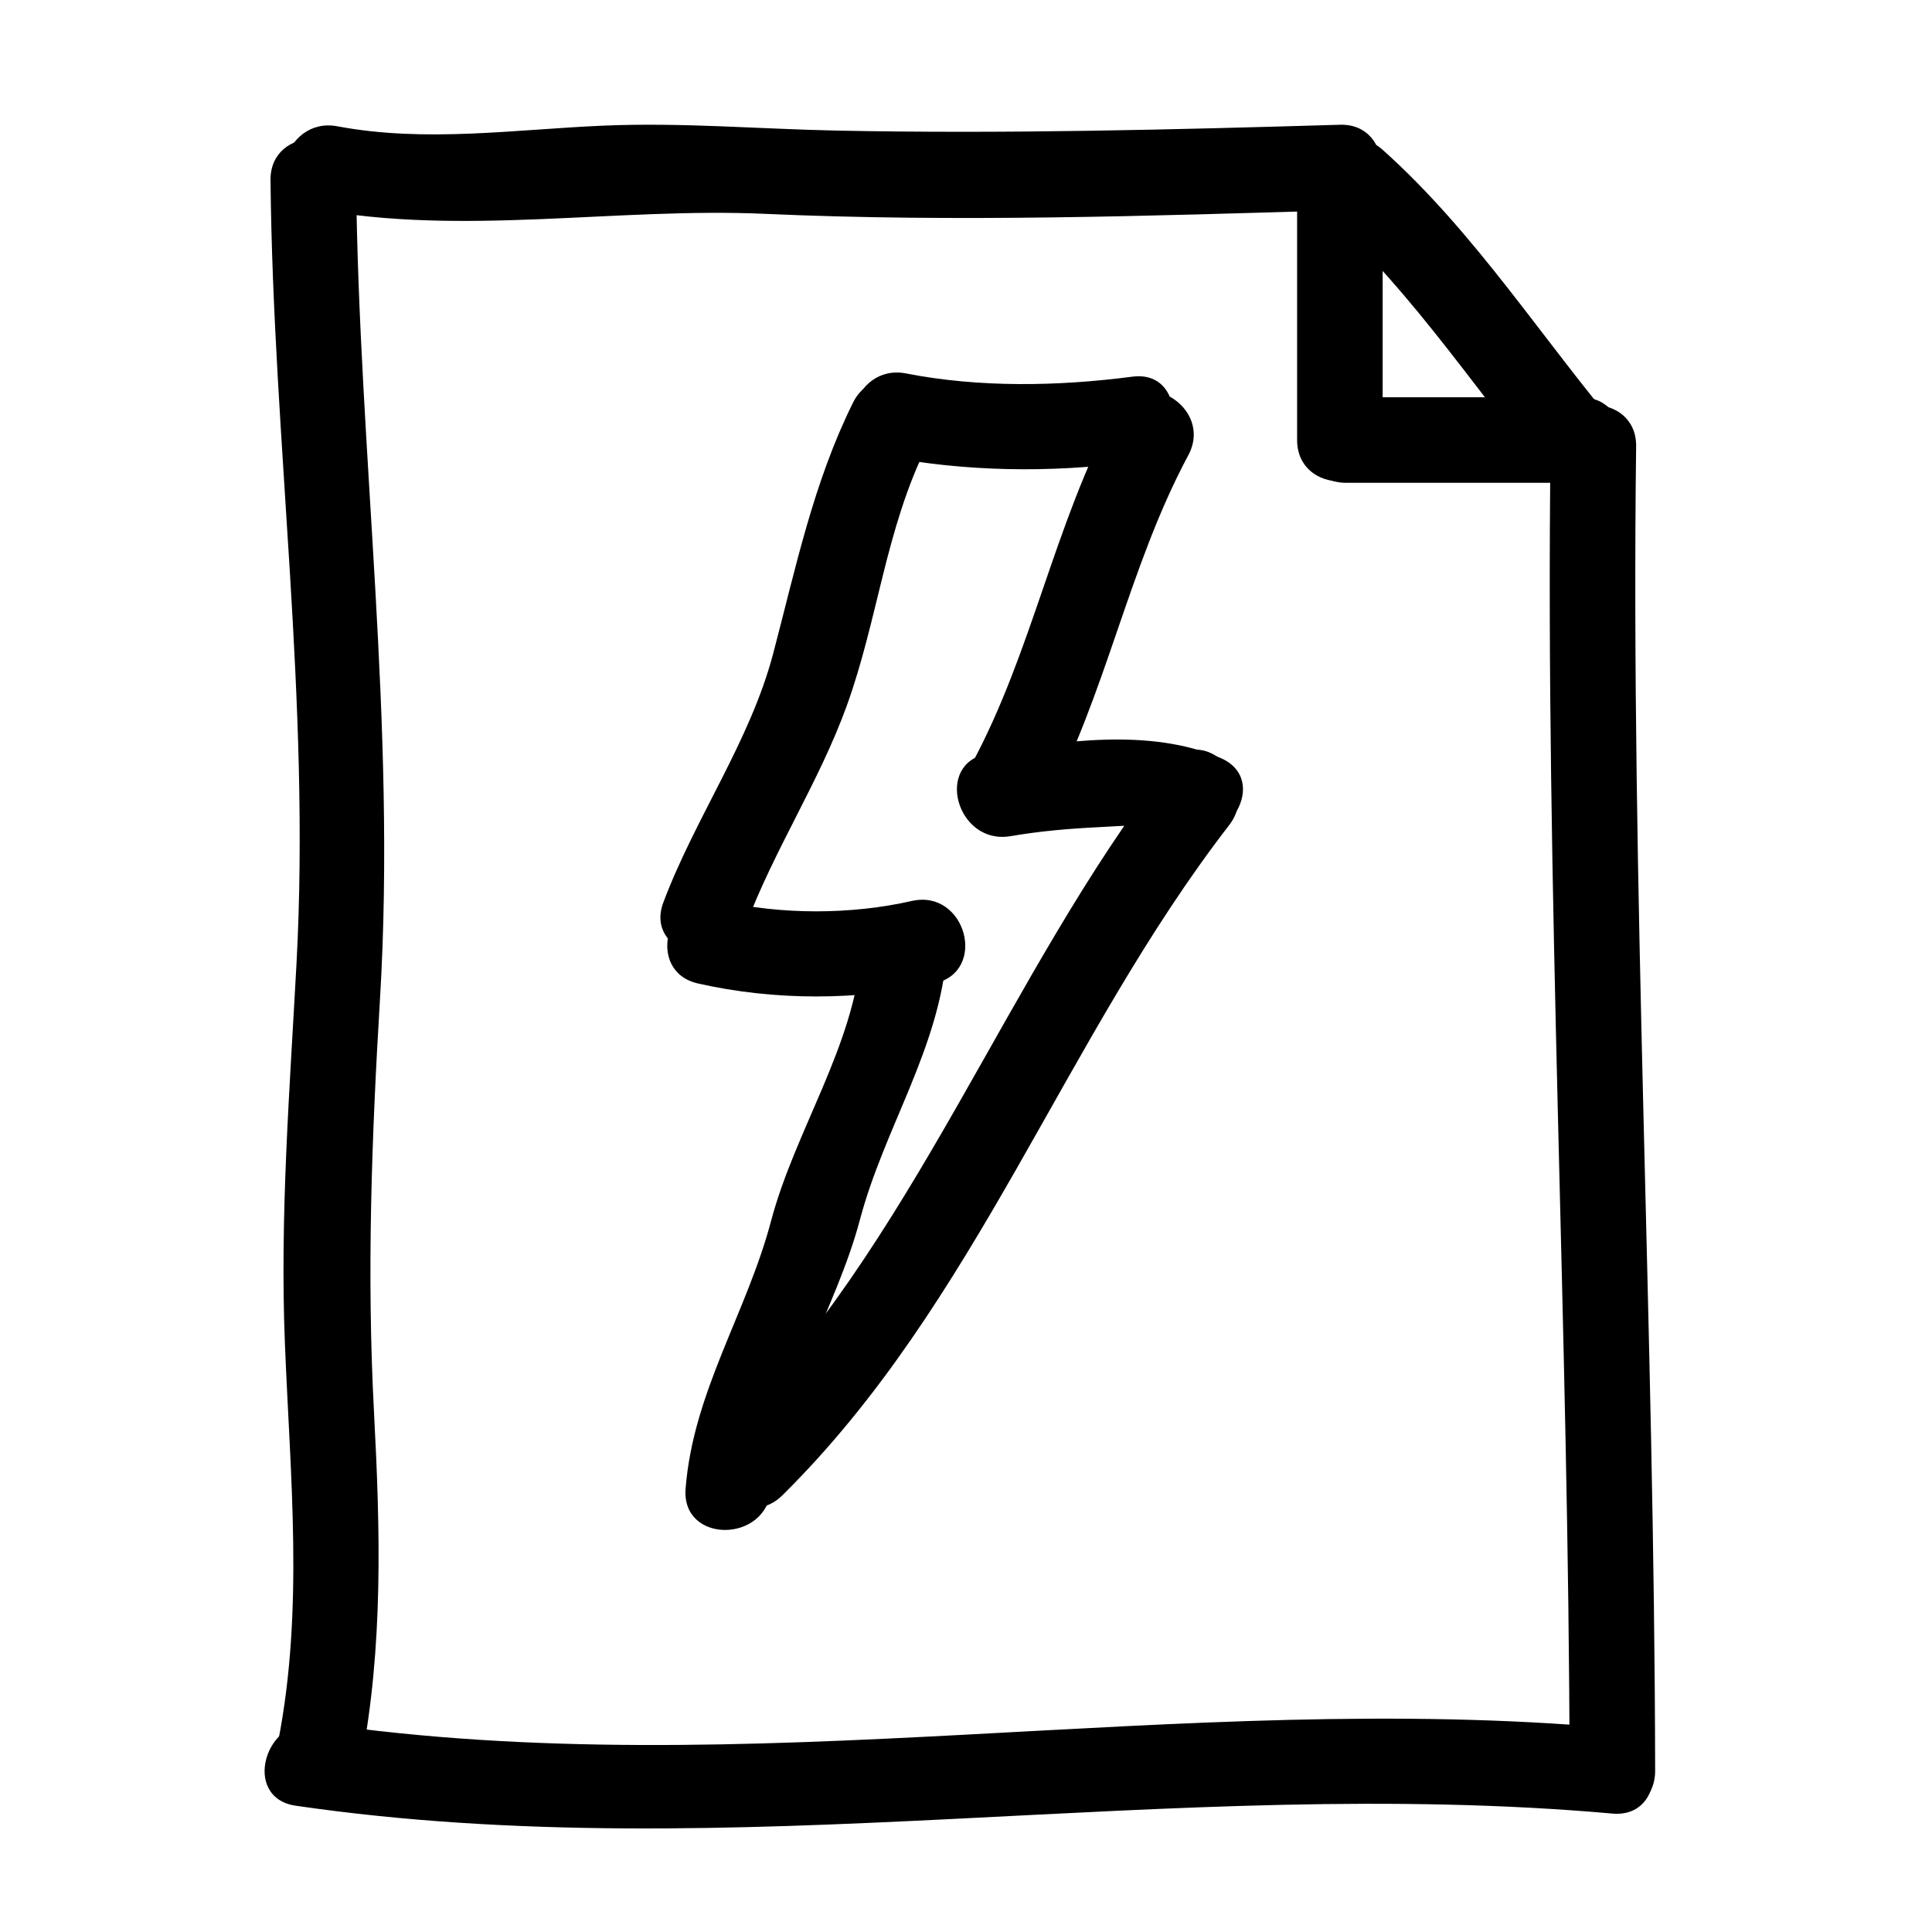 <?xml version="1.0" encoding="UTF-8"?>
<!-- Uploaded to: SVG Repo, www.svgrepo.com, Generator: SVG Repo Mixer Tools -->
<svg fill="#000000" width="800px" height="800px" version="1.1" viewBox="144 144 512 512" xmlns="http://www.w3.org/2000/svg">
 <g>
  <path d="m215.69 191.75c0.711 69.648 10.652 137.79 6.883 207.66-1.809 33.535-4.41 66.832-3.078 100.43 1.395 35.281 5.055 70.414-1.723 105.39-2.766 14.277 19.086 20.367 21.867 6.019 5.984-30.914 5.125-61.727 3.473-93.035-1.945-36.758-0.609-72.805 1.594-109.52 4.387-73.078-5.598-144.11-6.344-216.95-0.148-14.605-22.82-14.621-22.672 0.004z"/>
  <path d="m227.38 199.33c39.031 7.34 79.883-0.43 119.44 1.344 50.707 2.266 101.56 0.551 152.27-0.941 14.59-0.43 14.625-23.102 0-22.672-44.406 1.305-88.801 2.445-133.23 1.547-20.711-0.418-41.301-2.203-62.023-1.309-23.543 1.008-47.02 4.57-70.434 0.168-14.281-2.688-20.383 19.16-6.023 21.863z"/>
  <path d="m494.43 199.77c24.754 22.172 42.406 50.418 63.812 75.57 9.488 11.156 25.449-4.961 16.031-16.031-21.41-25.164-39.047-53.391-63.812-75.57-10.852-9.719-26.941 6.258-16.031 16.031z"/>
  <path d="m582.63 613.28c-0.18-117.02-6.5-233.96-5.039-350.99 0.18-14.625-22.488-14.605-22.672 0-1.461 117.03 4.856 233.97 5.039 350.99 0.027 14.617 22.699 14.621 22.672 0z"/>
  <path d="m222.34 622.53c116.09 16.93 232.46-8.281 348.96 2.086 14.57 1.293 14.445-21.387 0-22.672-114.38-10.176-229.06 15.332-342.93-1.281-14.293-2.078-20.449 19.762-6.023 21.867z"/>
  <path d="m510.42 260.61v-67.18c0-14.621-22.672-14.621-22.672 0v67.18c0 14.621 22.672 14.621 22.672 0z"/>
  <path d="m500.76 271.95h62.141c14.621 0 14.621-22.672 0-22.672h-62.141c-14.621 0-14.621 22.672 0 22.672z"/>
  <path d="m378.09 264.83c21.59 4.223 44.195 4.5 65.988 1.664 14.289-1.859 14.465-24.555 0-22.672-19.648 2.559-40.457 2.957-59.965-0.855-14.277-2.793-20.363 19.055-6.023 21.863z"/>
  <path d="m411.83 365.59c7.742-1.34 15.547-2.004 23.391-2.383 6.188-0.293 14.902-1.273 20.777 1.234 13.285 5.684 24.852-13.84 11.441-19.574-18.723-8.012-42.148-4.516-61.633-1.148-14.391 2.488-8.27 24.34 6.023 21.871z"/>
  <path d="m328.97 404.63c20.234 4.59 42.473 4.59 62.699 0 14.258-3.238 8.211-25.09-6.019-21.867-16.152 3.668-34.508 3.668-50.656 0-14.238-3.227-20.281 18.629-6.023 21.867z"/>
  <path d="m341.66 389.16c7.523-20.016 19.418-37.938 26.711-58.043 8.297-22.879 10.316-46.906 21.266-68.977 6.473-13.055-13.078-24.539-19.574-11.441-10.535 21.246-15.164 43.77-21.176 66.555-6.125 23.195-20.668 43.469-29.09 65.887-5.156 13.703 16.766 19.574 21.863 6.019z"/>
  <path d="m421.12 357.86c16.016-29.684 21.855-63.5 37.785-93.203 6.914-12.883-12.664-24.328-19.574-11.441-15.949 29.738-21.805 63.582-37.785 93.203-6.934 12.863 12.633 24.309 19.574 11.441z"/>
  <path d="m348.36 538.55c1.914-24.852 17.199-47.434 23.527-71.301 6.481-24.445 21.062-45.238 23.074-71.027 1.145-14.59-21.539-14.473-22.672 0-1.961 25.09-17.59 47.348-23.961 71.391-6.438 24.297-20.676 45.379-22.641 70.938-1.125 14.59 21.551 14.48 22.672 0z"/>
  <path d="m351.34 540.27c51.57-50.957 74.633-120.96 118.39-177.59 8.82-11.418-7.098-27.59-16.031-16.031-43.625 56.453-67.148 126.95-118.39 177.59-10.41 10.285 5.621 26.312 16.031 16.031z"/>
 </g>
</svg>